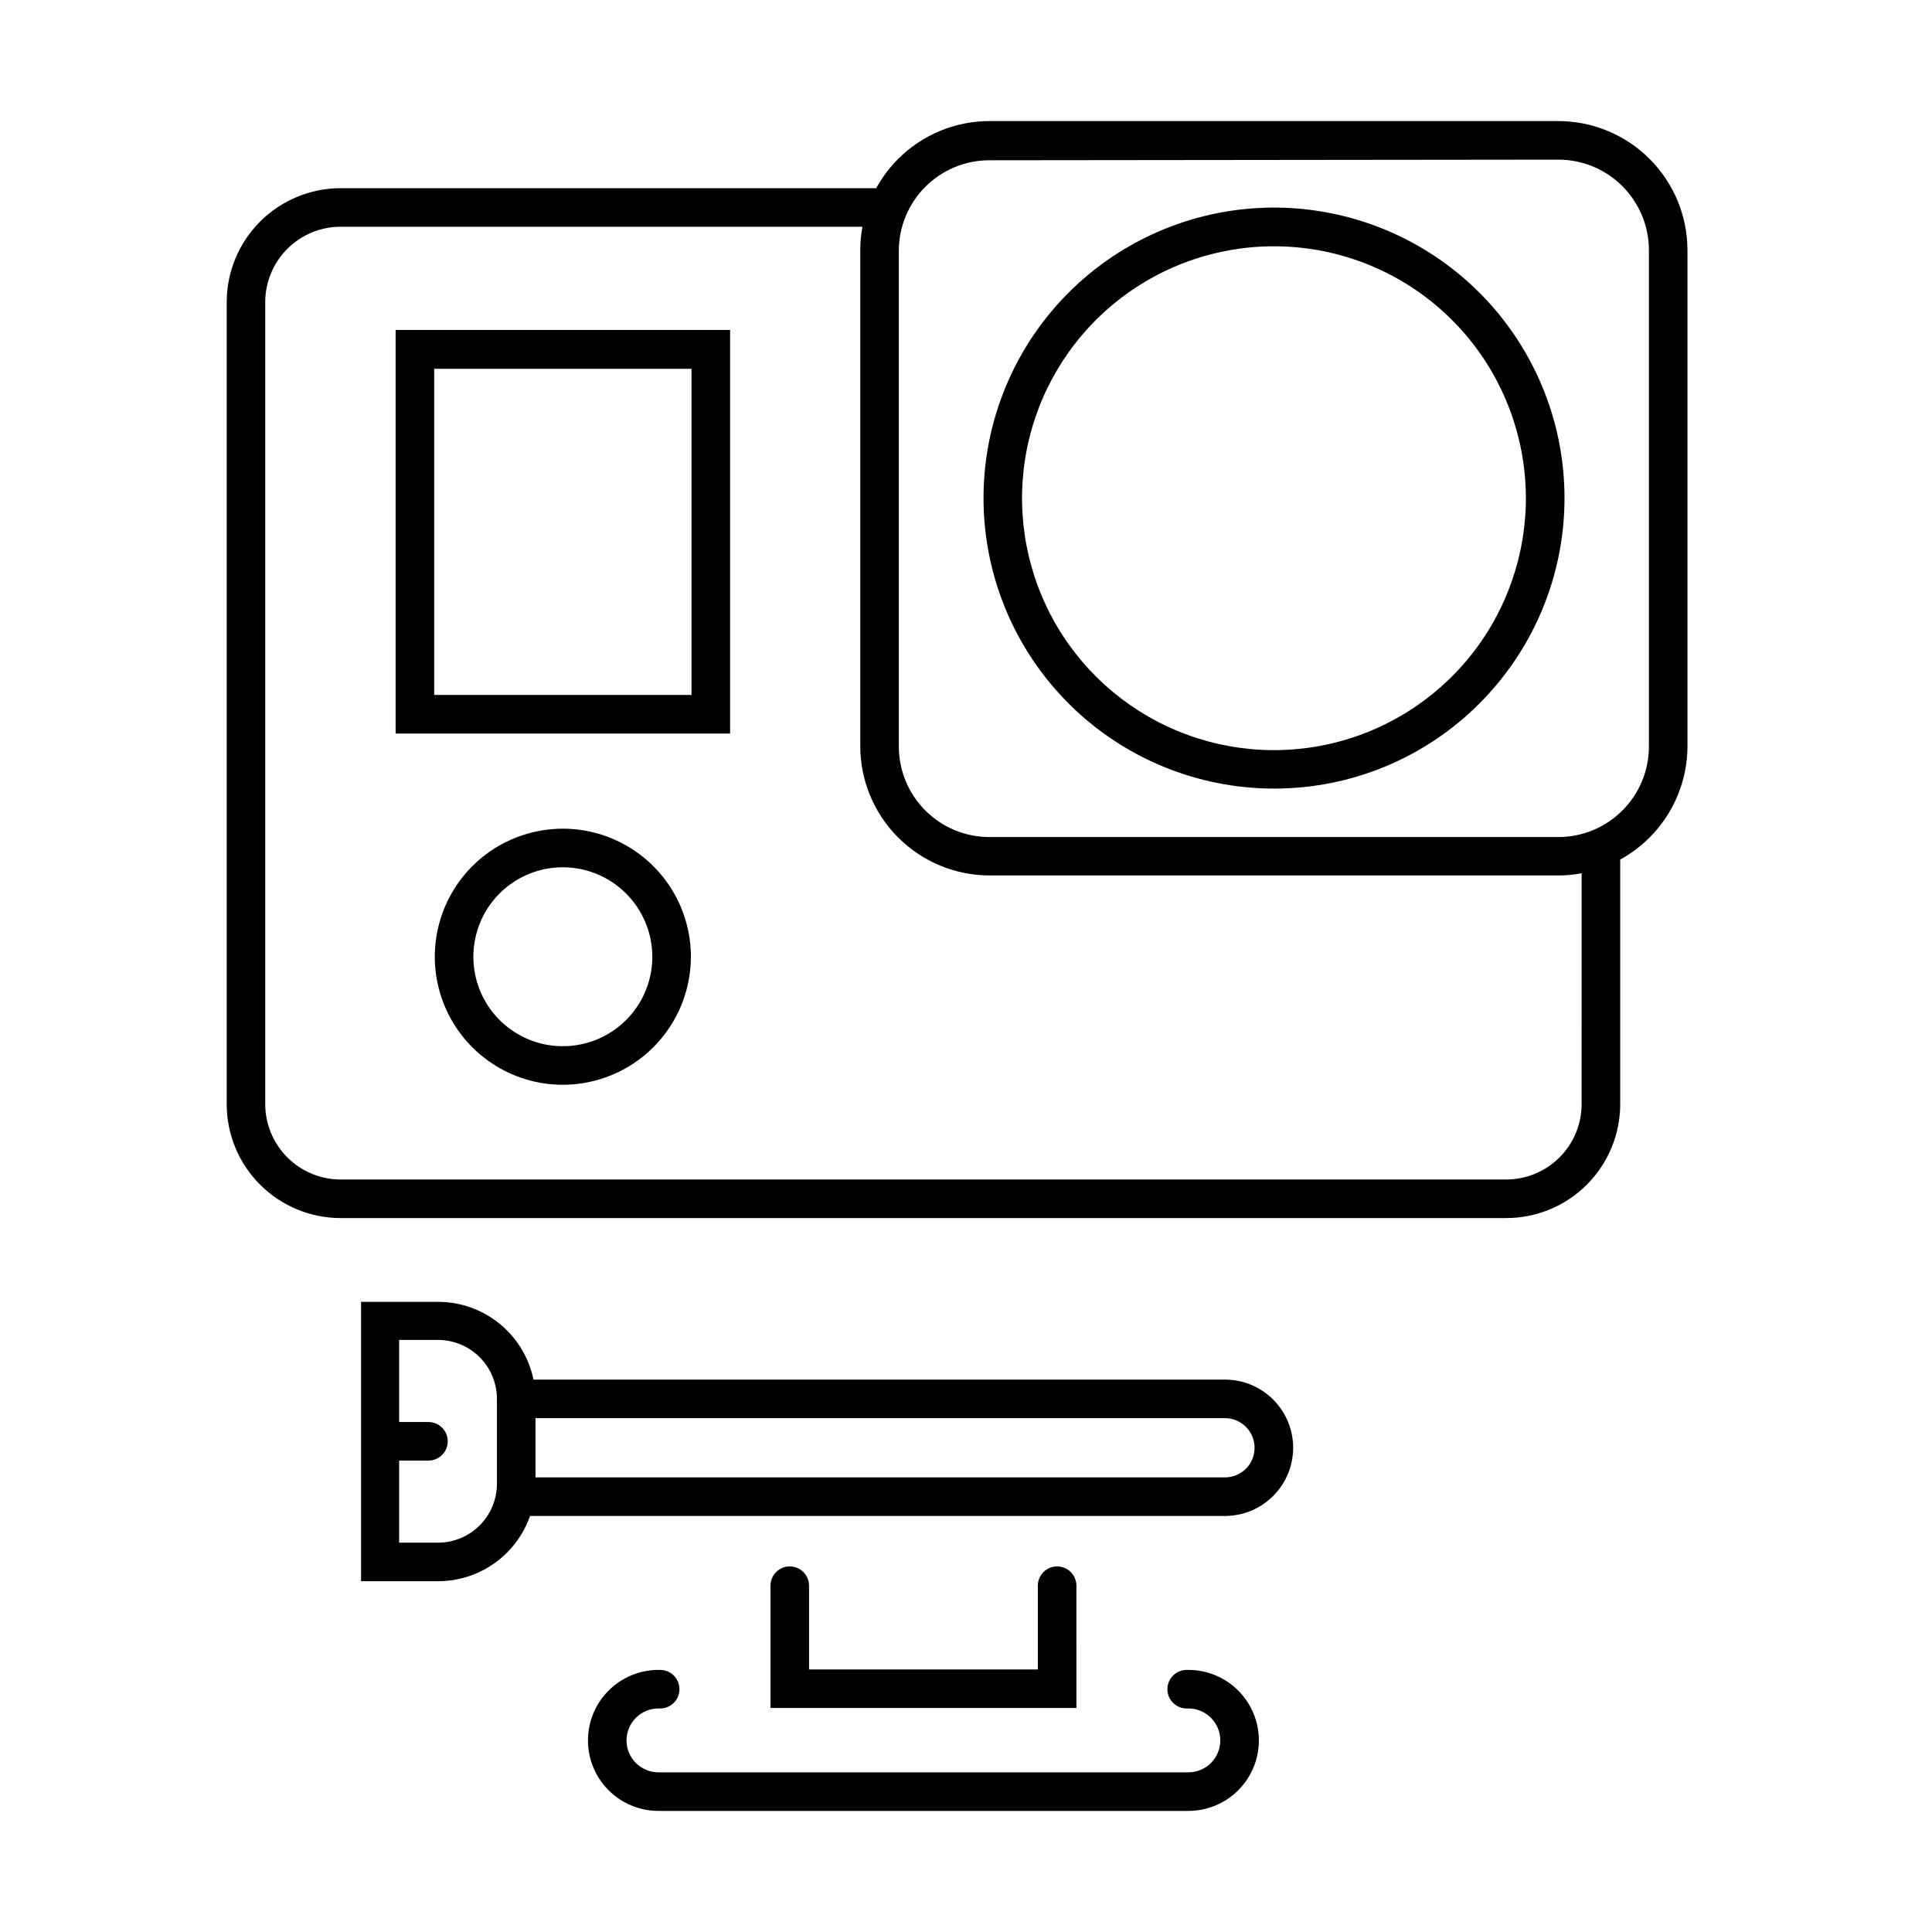 <?xml version="1.0" encoding="UTF-8"?>
<!-- Uploaded to: SVG Find, www.svgrepo.com, Generator: SVG Find Mixer Tools -->
<svg fill="#000000" width="800px" height="800px" version="1.1" viewBox="144 144 512 512" xmlns="http://www.w3.org/2000/svg">
 <g>
  <path d="m337.48 338.39h-88.637v-106.95h88.637zm-78.414-10.223h68.191v-86.43h-68.191z" fill-rule="evenodd"/>
  <path d="m274.28 425.74c5.574 3.734 12.129 5.731 18.84 5.738 9.004 0 17.641-3.574 24.008-9.934 6.371-6.367 9.957-14.996 9.965-24 0-6.707-1.988-13.266-5.715-18.848-3.727-5.578-9.023-9.926-15.223-12.496-6.195-2.574-13.02-3.246-19.602-1.938-6.578 1.305-12.625 4.531-17.371 9.273-4.75 4.738-7.984 10.785-9.297 17.363-1.316 6.582-0.648 13.398 1.914 19.605 2.562 6.199 6.906 11.5 12.48 15.234zm5.676-47.891c3.894-2.609 8.477-4.008 13.164-4.016 6.293 0 12.328 2.496 16.781 6.941 4.453 4.445 6.961 10.477 6.973 16.77 0 4.688-1.391 9.27-3.992 13.172-2.606 3.894-6.309 6.934-10.637 8.73-4.332 1.797-9.098 2.269-13.695 1.359-4.598-0.91-8.824-3.168-12.141-6.481-3.32-3.309-5.578-7.531-6.5-12.129-0.918-4.598-0.457-9.363 1.332-13.699 1.789-4.332 4.82-8.035 8.715-10.648z" fill-rule="evenodd"/>
  <path d="m432.76 335.48c13.762 11.301 31.016 17.484 48.824 17.5 10.117 0.02 20.133-1.961 29.48-5.832 9.344-3.863 17.832-9.539 24.977-16.695 12.598-12.59 20.441-29.156 22.195-46.879 1.754-17.723-2.691-35.512-12.582-50.32-9.887-14.812-24.605-25.738-41.645-30.914-17.043-5.18-35.352-4.289-51.809 2.516-16.457 6.809-30.047 19.113-38.449 34.816s-11.102 33.832-7.637 51.305c3.469 17.469 12.883 33.195 26.645 44.504zm6.477-111.04c11.938-9.809 26.902-15.164 42.348-15.172 8.77-0.004 17.453 1.715 25.559 5.07 8.102 3.356 15.461 8.273 21.664 14.473 10.922 10.918 17.723 25.289 19.242 40.66 1.52 15.371-2.34 30.789-10.918 43.633-8.578 12.848-21.344 22.324-36.121 26.809-14.781 4.488-30.66 3.715-44.93-2.195-14.273-5.902-26.055-16.574-33.34-30.195-7.285-13.621-9.621-29.344-6.613-44.496 3.008-15.148 11.176-28.785 23.109-38.586z" fill-rule="evenodd"/>
  <path d="m382.02 186.12c-2.316 2.316-4.266 4.93-5.812 7.75h-141.96c-7.996 0.012-15.664 3.191-21.32 8.848s-8.84 13.324-8.848 21.32v212.59c0.008 8 3.191 15.668 8.848 21.324 5.656 5.652 13.324 8.84 21.32 8.848h308.91c8.008 0 15.688-3.18 21.352-8.836 5.664-5.656 8.852-13.328 8.863-21.336v-64.84c2.824-1.551 5.445-3.504 7.762-5.82 6.414-6.402 10.031-15.082 10.062-24.145v-131.52c-0.012-9.074-3.617-17.773-10.035-24.188-6.414-6.414-15.113-10.023-24.184-10.035h-150.78c-9.074 0.012-17.77 3.621-24.184 10.035zm181.13 189.31c-1.156 0.215-2.324 0.371-3.508 0.465-0.883 0.074-1.773 0.109-2.664 0.109h-150.78c-9.07-0.023-17.762-3.637-24.172-10.051-6.414-6.41-10.023-15.102-10.047-24.168v-131.48c0.004-2.102 0.195-4.184 0.574-6.219h-138.31c-5.285 0.012-10.355 2.117-14.094 5.859-3.738 3.734-5.844 8.805-5.856 14.09v212.59c0.012 5.293 2.117 10.355 5.856 14.098 3.738 3.738 8.809 5.848 14.094 5.856h308.91c5.297 0 10.375-2.102 14.125-5.844 3.746-3.738 5.859-8.812 5.867-14.109zm-156.95-188.96c-6.363 0-12.469 2.527-16.969 7.031-4.5 4.496-7.031 10.602-7.031 16.965v131.36c0 6.363 2.531 12.469 7.031 16.969 4.5 4.504 10.605 7.031 16.969 7.031h150.78c6.363 0 12.469-2.527 16.969-7.031 4.5-4.5 7.031-10.605 7.031-16.969v-131.52c0-6.367-2.531-12.469-7.031-16.969-4.5-4.504-10.605-7.031-16.969-7.031z" fill-rule="evenodd"/>
  <path d="m429.26 596.64h-81.07v-32.418c0-1.355 0.535-2.656 1.496-3.613 0.957-0.957 2.258-1.496 3.613-1.496s2.652 0.539 3.613 1.496c0.957 0.957 1.496 2.258 1.496 3.613v22.199h60.629v-22.199c0-1.355 0.539-2.656 1.5-3.613 0.957-0.957 2.258-1.496 3.613-1.496 1.355 0 2.652 0.539 3.613 1.496 0.957 0.957 1.496 2.258 1.496 3.613z"/>
  <path d="m318.5 623.91h140.43c4.957 0 9.707-1.969 13.211-5.469 3.504-3.508 5.473-8.258 5.473-13.211 0-4.957-1.969-9.711-5.473-13.211-3.504-3.508-8.254-5.477-13.211-5.477h-0.449c-0.859 0-1.695 0.219-2.438 0.621-0.43 0.23-0.824 0.527-1.176 0.879-0.957 0.957-1.496 2.258-1.496 3.613 0 0.75 0.164 1.484 0.473 2.152 0.109 0.23 0.234 0.457 0.379 0.672 0.188 0.281 0.402 0.543 0.645 0.789 0.957 0.957 2.258 1.496 3.613 1.496h0.449c2.246 0 4.398 0.891 5.984 2.481 1.59 1.582 2.481 3.738 2.481 5.984 0 2.242-0.891 4.394-2.481 5.984-1.586 1.582-3.738 2.473-5.984 2.473h-140.43c-2.242 0-4.394-0.891-5.984-2.473-0.512-0.516-0.953-1.086-1.312-1.707-0.207-0.352-0.387-0.715-0.543-1.09-0.133-0.328-0.242-0.656-0.336-0.996-0.102-0.391-0.18-0.789-0.227-1.191l-0.043-0.461c-0.012-0.18-0.016-0.359-0.016-0.539 0-2.246 0.891-4.402 2.477-5.984 1.59-1.59 3.742-2.481 5.984-2.481h0.449c0.73 0 1.449-0.156 2.102-0.453 0.305-0.137 0.594-0.305 0.863-0.496 0.23-0.164 0.449-0.348 0.648-0.547 0.961-0.961 1.496-2.262 1.496-3.613 0-1.355-0.535-2.656-1.496-3.613-0.957-0.961-2.258-1.5-3.613-1.5h-0.449c-4.957 0-9.707 1.969-13.211 5.477-3.504 3.5-5.473 8.254-5.473 13.211 0 4.953 1.969 9.703 5.473 13.211 3.504 3.5 8.254 5.469 13.211 5.469z"/>
  <path d="m260.12 563.04h-20.441v-74.039h20.441c6.836 0.012 13.391 2.731 18.227 7.566 3.594 3.598 6.019 8.137 7.031 13.039h183.25c4.793 0 9.387 1.902 12.777 5.293 3.387 3.387 5.293 7.984 5.293 12.777 0 4.789-1.906 9.391-5.293 12.773-3.391 3.391-7.984 5.297-12.777 5.297h-184.16c-1.277 3.641-3.363 6.981-6.144 9.754-4.832 4.816-11.375 7.527-18.199 7.539zm25.797-27.516v-15.699h182.71c2.082 0 4.078 0.828 5.551 2.301 1.473 1.473 2.297 3.469 2.297 5.551 0 2.078-0.824 4.078-2.297 5.547-1.473 1.477-3.469 2.301-5.551 2.301zm-10.223-20.848v22.523c0 4.137-1.641 8.102-4.559 11.027-2.922 2.934-6.883 4.582-11.016 4.594h-10.344v-21.75h7.766c1.355 0 2.656-0.539 3.613-1.5 0.961-0.957 1.5-2.258 1.5-3.613 0-1.352-0.539-2.652-1.5-3.613-0.957-0.957-2.258-1.496-3.613-1.496h-7.766v-21.75h10.344c4.125 0.012 8.082 1.656 11 4.574s4.562 6.875 4.574 11.004z" fill-rule="evenodd"/>
 </g>
</svg>
